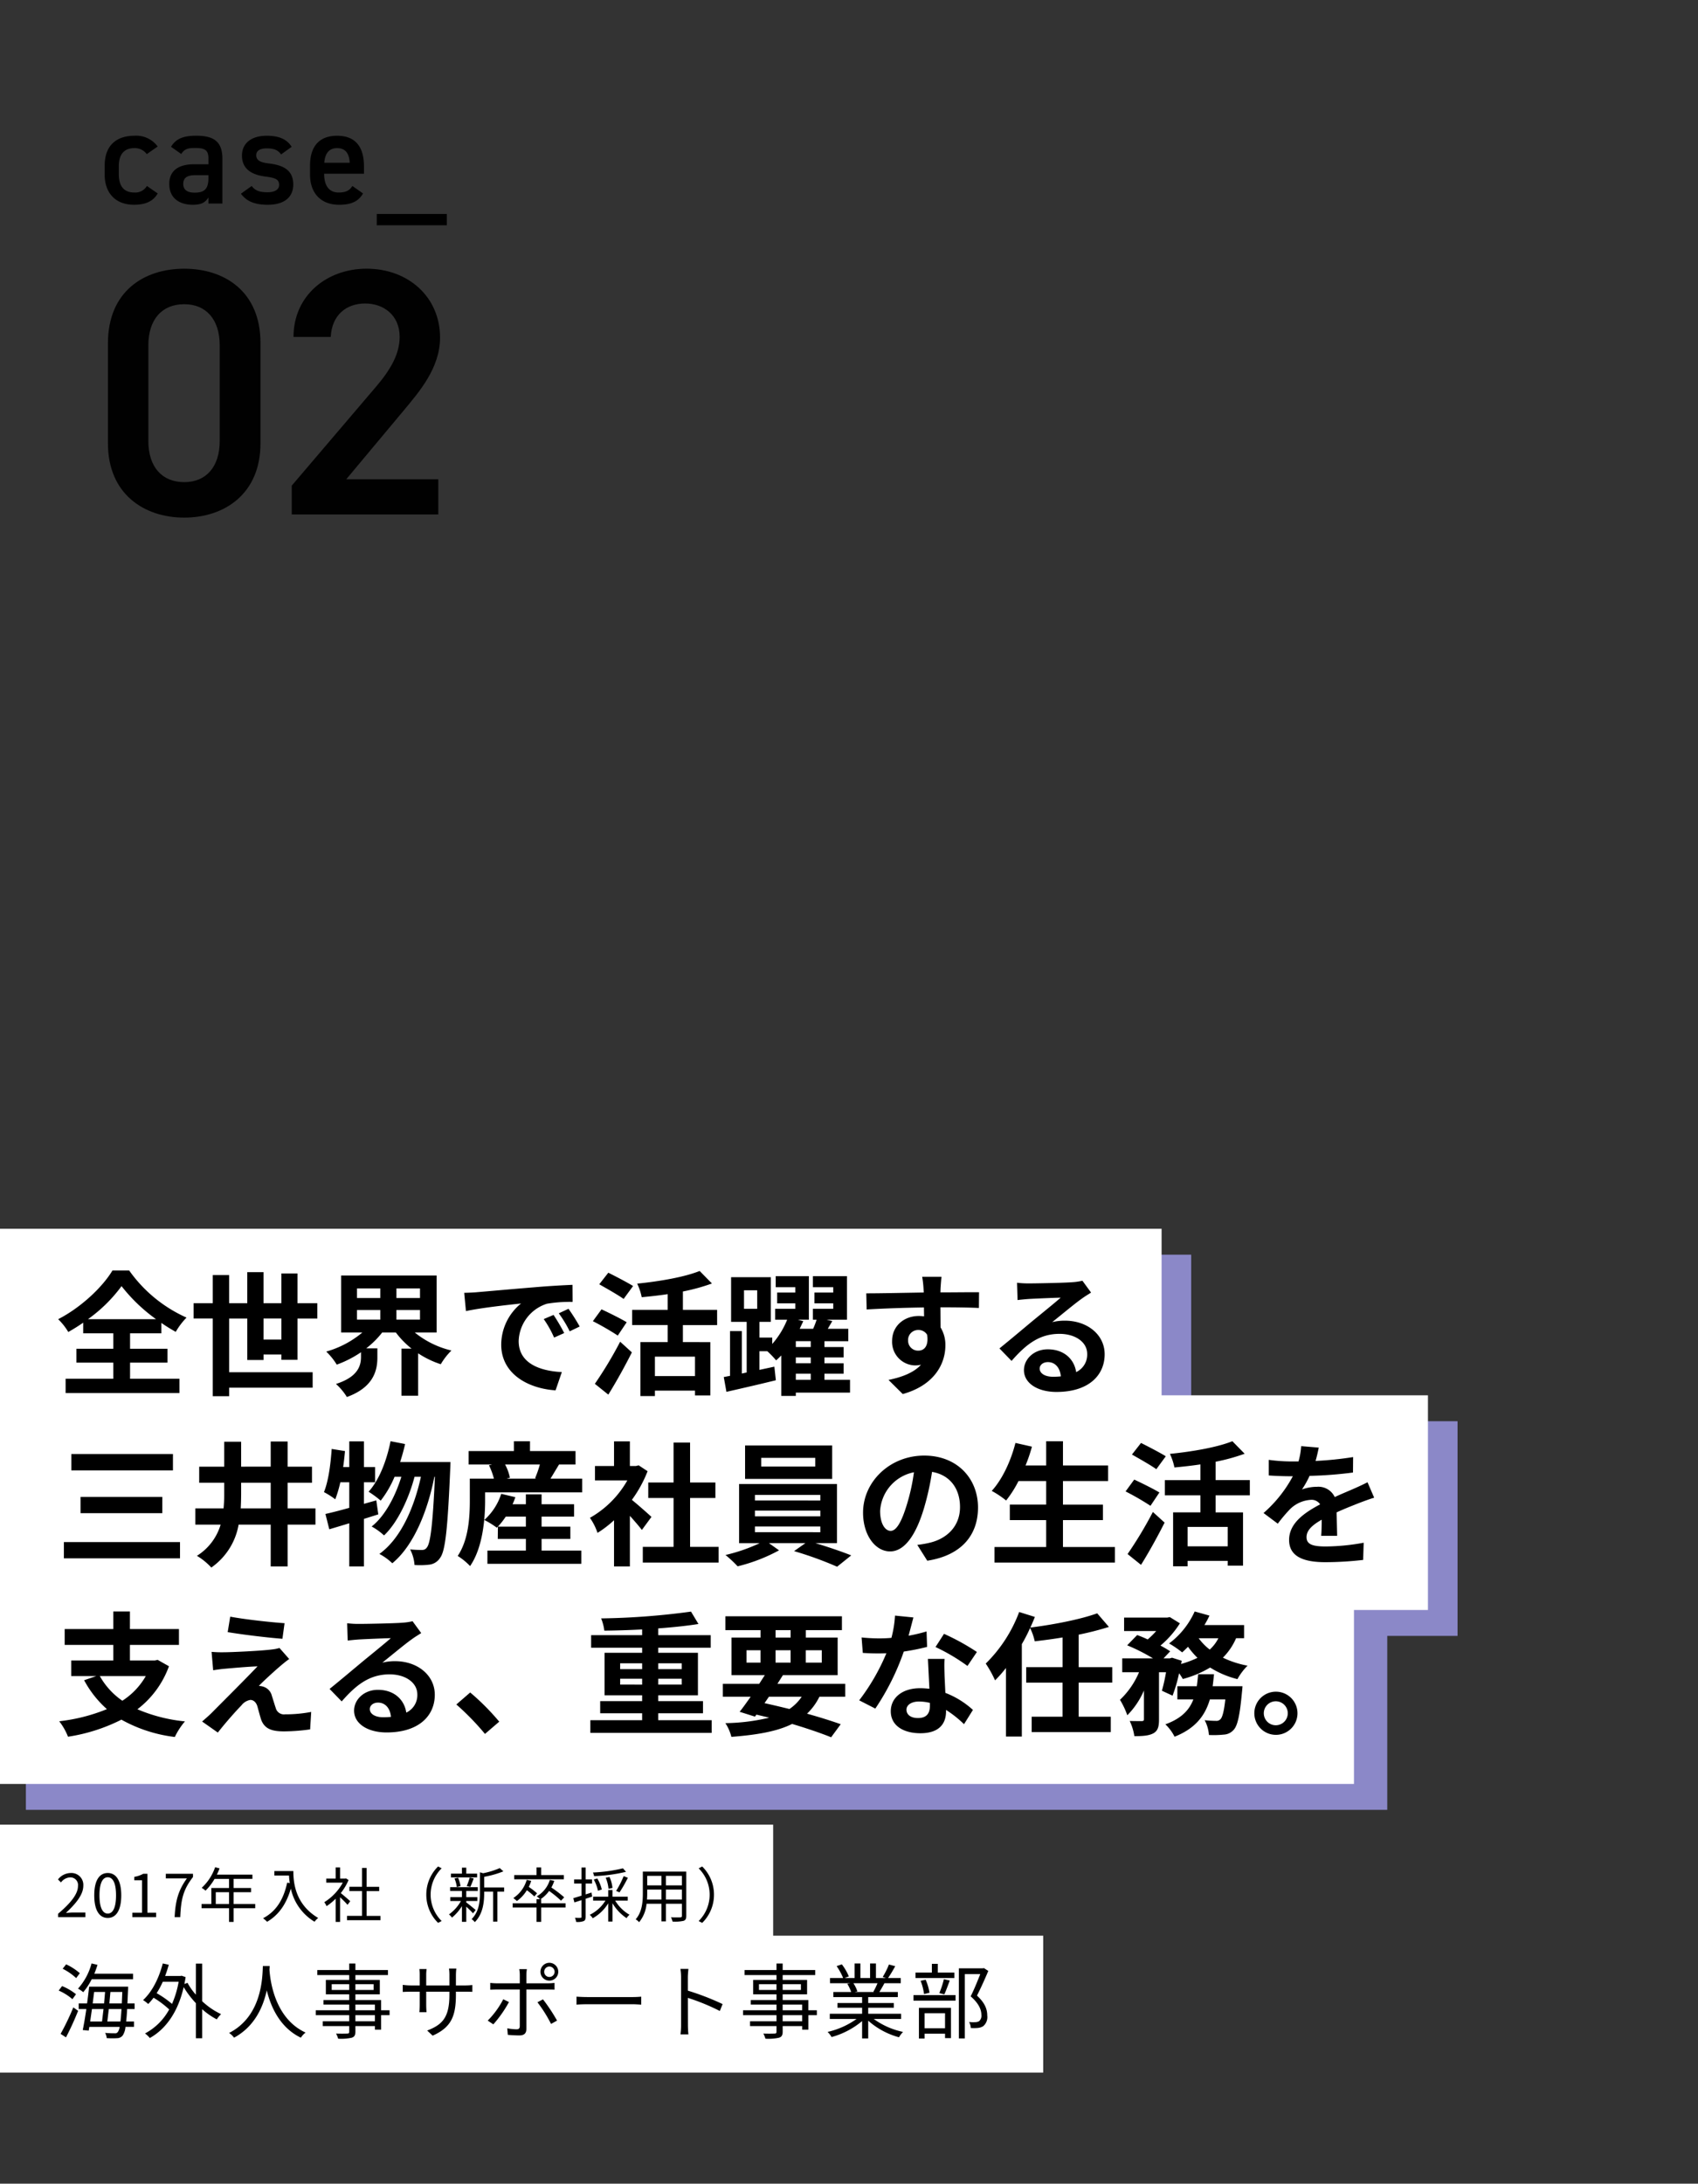 <svg xmlns="http://www.w3.org/2000/svg" width="459" height="590" viewBox="0 0 459 590"><rect x="0" y="0" width="459" height="590" fill="#333333" stroke="none"/><g transform="translate(-163 -2607)"><rect width="459" height="590" transform="translate(163 2607)" fill="none"/><path d="M45.41-19.19V-46.36C45.41-60.23,35.72-66.4,24.8-66.4S4.18-60.23,4.18-46.265V-19.19C4.18-5.605,13.87.855,24.8.855S45.41-5.605,45.41-19.19Zm-11.02-26.5v25.84c0,7.03-3.7,11.115-9.595,11.115-5.985,0-9.69-4.085-9.69-11.115v-25.84c0-7.03,3.7-11.115,9.69-11.115C30.685-56.81,34.39-52.725,34.39-45.695ZM93.48-9.5H68.59L84.075-28.025c4.18-5.035,9.88-11.5,9.88-19.76,0-11.02-8.645-18.62-19.855-18.62-10.83,0-19.76,7.315-19.76,18.43H64.41C64.695-53.865,68.59-57,73.72-57c4.845,0,9.31,3.04,9.31,9.025,0,4.56-2.375,8.835-6.65,13.775L53.865-7.79V0H93.48Z" transform="translate(188 2746)" fill="rgba(0,0,0,0.98)"/><g transform="translate(-561 -1722)" opacity="0.8"><rect width="368" height="64" transform="translate(731 4754)" fill="#a19eee"/><rect width="387" height="58" transform="translate(731 4713)" fill="#a19eee"/><rect width="315" height="58" transform="translate(731 4668)" fill="#a19eee"/></g><rect width="366" height="64" transform="translate(163 3025)" fill="#fff"/><rect width="386" height="58" transform="translate(163 2984)" fill="#fff"/><rect width="314" height="58" transform="translate(163 2939)" fill="#fff"/><rect width="209" height="47" transform="translate(163 3100)" fill="#fff"/><rect width="282" height="37" transform="translate(163 3130)" fill="#fff"/><path d="M17.856-26.5a45.424,45.424,0,0,0,9.324,8.928H8.784A40.369,40.369,0,0,0,17.856-26.5Zm15.66,25.02H20.16V-5.832H30.276V-9.576H20.16v-4.176h8.46V-16.56a45.639,45.639,0,0,0,3.888,2.412A19.033,19.033,0,0,1,35.424-18,37.957,37.957,0,0,1,19.908-30.744h-4.5C12.744-26.28,6.912-20.736.72-17.568a16.264,16.264,0,0,1,2.736,3.456,47.049,47.049,0,0,0,4.032-2.52v2.88h8.136v4.176H5.652v3.744h9.972v4.356H2.736V2.376h30.78Zm31.9-28.44H61.056v8.028H56.232v-8.388H51.84v8.388h-4.9v-7.6H42.516v7.6H37.332v4.14h5.184V3.24h4.428V.936H69.516V-3.24H46.944V-17.748h4.9v11.2h4.392V-8.028h4.824v1.44h4.356v-11.16h5.364v-4.14H65.412Zm-9.18,12.168h4.824v5.688H56.232ZM81.5-17.46v-2.592h6.3v2.592ZM92.16-20.052h6.372v2.592H92.16ZM81.5-23.292v-2.592h6.3v2.592ZM92.16-25.884h6.372v2.592H92.16ZM87.012-7.2V-9.684H83.988a24.352,24.352,0,0,0,4.32-4.284h3.708a23.143,23.143,0,0,0,4.248,4.356H93.528V3.1h4.5V-8.352a25.282,25.282,0,0,0,6.12,2.952,18.258,18.258,0,0,1,2.88-3.708,24.784,24.784,0,0,1-9.9-4.86h5.9V-29.376H77.22v15.408h5.724A26.361,26.361,0,0,1,73.188-8.82a17.723,17.723,0,0,1,2.844,3.528A29.606,29.606,0,0,0,82.584-8.64v1.26c0,2.3-.756,5.4-6.768,7.308a16.027,16.027,0,0,1,2.952,3.528C86,.828,87.012-3.744,87.012-7.2ZM135.18,1.656l1.692-4.932c-6.12-.324-11.664-2.448-11.664-8.388a10.94,10.94,0,0,1,7.632-10.08,37.4,37.4,0,0,1,6.948-.5l-.036-4.608c-2.556.108-6.48.324-10.188.648-6.588.54-12.528,1.08-15.552,1.332-.684.072-2.088.144-3.528.18l.468,4.932c4.176-.9,11.52-1.692,14.9-2.052a14.4,14.4,0,0,0-5.364,11.124C120.492-2.88,127.62,1.152,135.18,1.656Zm-.4-14.256,2.736-1.224a51.278,51.278,0,0,0-2.88-4.9L131.976-17.6A27.775,27.775,0,0,1,134.784-12.6ZM139-14.292l2.7-1.3a53.849,53.849,0,0,0-3.024-4.788l-2.628,1.224A31.671,31.671,0,0,1,139-14.292Zm10.44-15.84L146.988-27c2.088,1.188,5.148,2.916,6.588,3.96l2.556-3.492C154.584-27.5,151.452-29.124,149.436-30.132Zm-1.836,9.9-2.34,3.2a71.8,71.8,0,0,1,6.732,3.888l2.412-3.6C152.82-17.712,149.616-19.3,147.6-20.232ZM145.8-.108l3.636,2.916c2.2-3.528,4.464-7.632,6.372-11.412l-3.168-2.88A107.281,107.281,0,0,1,145.8-.108Zm33.048-19.98H169.6v-4.968a52.455,52.455,0,0,0,7.848-2.16L174.132-30.6c-4,1.62-10.764,2.808-16.884,3.42a16.3,16.3,0,0,1,1.224,3.672c2.268-.216,4.644-.468,7.02-.828v4.248H155.88v4.1h9.612v4.608h-7.38V3.2h3.924V1.728h10.836v1.3h4.14v-14.4H169.6v-4.608h9.252ZM162.036-2.2V-7.452h10.836V-2.2Zm24.084-18.18v-5h3.564v5Zm7.632,7.776H190.3v-4.248h3.06v-12.06H182.628v12.06h4.212v13.68l-1.3.288V-14.364h-3.2v12.1l-1.692.324.72,4c3.78-.864,8.712-1.98,13.356-3.132l-.4-3.672-4.032.864v-5.04h2.124A25.033,25.033,0,0,1,194.8-6.444c.468-.4.936-.864,1.4-1.332V3.168h3.924v-.9h14.652V-1.188h-6.912V-2.844h5.184V-5.652h-5.184V-7.236h5.184v-2.808h-5.184v-1.584h6.444v-3.348h-5.544l1.224-2.088-1.548-.36h5.508V-29.2h-9.216v2.988h5.508v1.44h-5.076v2.916h5.076v1.476h-5.508v2.952h1.008a21.043,21.043,0,0,1-.936,2.448h-3.636l.972-2.052-1.44-.4h2.952V-29.2h-8.964v2.988h5.292v1.44h-4.9v2.916h4.9v1.476h-5.436v2.952h3.24a22.882,22.882,0,0,1-4.032,6.552Zm6.372,2.556v-1.584h4.032v1.584Zm0,2.808h4.032v1.584h-4.032Zm0,4.392h4.032v1.656h-4.032Zm19.044-21.708.108,4.356c4.428-.252,10.044-.468,15.48-.54l.036,2.412a9.342,9.342,0,0,0-1.44-.108c-3.924,0-7.2,2.664-7.2,6.732a6.351,6.351,0,0,0,6.192,6.624,7.7,7.7,0,0,0,1.62-.18c-1.98,2.16-5.148,3.348-8.784,4.1l3.852,3.816c8.784-2.448,11.52-8.424,11.52-13.1a8.949,8.949,0,0,0-1.3-4.9l-.036-5.436c4.9,0,8.244.072,10.4.18l.036-4.248c-1.872-.036-6.8.036-10.44.036l.036-1.116c.036-.576.18-2.52.252-3.1h-5.22a26.123,26.123,0,0,1,.36,3.132l.072,1.116C229.824-24.7,223.272-24.552,219.168-24.552Zm16.452,11.2c.468,3.132-.864,4.284-2.376,4.284a2.688,2.688,0,0,1-2.772-2.7,2.71,2.71,0,0,1,2.772-2.88A2.669,2.669,0,0,1,235.62-13.356ZM270.576,2.088c8.712,0,13.032-4.5,13.032-10.188,0-5.256-4.644-9.072-10.764-9.072a14.063,14.063,0,0,0-3.42.4c2.268-1.8,6.048-4.968,7.992-6.336.828-.612,1.692-1.116,2.52-1.656l-2.34-3.2a15.729,15.729,0,0,1-2.736.4c-2.052.18-9.756.324-11.664.324a24.982,24.982,0,0,1-3.276-.18l.144,4.68c.828-.108,1.98-.216,2.952-.288,1.908-.108,6.876-.324,8.712-.36-1.764,1.548-5.508,4.572-7.524,6.228-2.124,1.764-6.48,5.436-9.036,7.488L258.444-6.3c3.852-4.392,7.452-7.308,12.96-7.308,4.248,0,7.488,2.2,7.488,5.436a5.218,5.218,0,0,1-2.988,4.9c-.5-3.42-3.2-6.156-7.668-6.156-3.816,0-6.444,2.7-6.444,5.616C261.792-.216,265.572,2.088,270.576,2.088Zm1.188-4.212a18.8,18.8,0,0,1-2.088.108c-2.2,0-3.636-.9-3.636-2.232,0-.9.864-1.728,2.232-1.728C270.216-5.976,271.548-4.464,271.764-2.124ZM31.752,18.856H4.284v4.428H31.752Zm-2.88,11.592H6.768V34.84h22.1Zm4.788,12.2H2.268v4.392H33.66ZM69.336,22.276H62.748v-6.8H58.176v6.8H50.184V15.544H45.612v6.732H38.844v4.356h6.768V29.3a41.471,41.471,0,0,1-.18,4.248H37.8v4.392h6.84a14.943,14.943,0,0,1-6.408,8.424,17.607,17.607,0,0,1,3.888,3.168A17.853,17.853,0,0,0,49.5,37.936h8.676v11.3h4.572v-11.3h7.524V33.544H62.748V26.632h6.588ZM50.184,29.3V26.632h7.992v6.912h-8.1C50.148,32.14,50.184,30.7,50.184,29.3Zm54.324-8.28H93.168c.5-1.584.972-3.2,1.332-4.86L90.576,15.4c-1.08,5.364-3.1,10.512-5.94,13.644a28.512,28.512,0,0,1,3.276,2.412,28.11,28.11,0,0,0,3.744-6.444h1.836c-1.62,5.256-4.428,10.62-8.028,13.428a16.969,16.969,0,0,1,3.348,2.412c3.636-3.42,6.7-9.936,8.244-15.84h1.728c-1.872,8.46-5.472,16.7-11.232,20.844a15.251,15.251,0,0,1,3.492,2.52c5.832-4.788,9.576-14.22,11.376-23.364h.144c-.576,13-1.224,17.928-2.16,19.08a1.447,1.447,0,0,1-1.3.684,29.791,29.791,0,0,1-3.24-.144,10.768,10.768,0,0,1,1.188,4.212,20.86,20.86,0,0,0,4.1-.108A4.007,4.007,0,0,0,104,46.864c1.368-1.836,2.016-7.74,2.7-23.9.036-.5.072-1.944.072-1.944ZM86.4,22.384H83.376V15.436h-3.96v6.948H77.76c.216-1.44.36-2.88.5-4.32l-3.6-.576c-.288,4.248-.9,8.748-2.088,11.664a21.19,21.19,0,0,1,3.06,1.944A33.927,33.927,0,0,0,77,26.488h2.412V33.4c-2.412.684-4.68,1.26-6.444,1.656l1.044,4.14,5.4-1.62V49.24h3.96V36.388l3.888-1.224-.54-3.78-3.348.936V26.488H86.4Zm37.908,8.136-3.816-.9a16.142,16.142,0,0,1-4.572,7.056,24.315,24.315,0,0,1,3.384,2.088l.288-.288a21.371,21.371,0,0,0,2.124-2.7h5.436v2.7h-7.56l-.036,3.312h7.6v3.168h-10.4V48.52h25.38V44.956H131.4V41.788h7.776V38.476H131.4v-2.7h8.784V32.428H131.4V29.764h-4.248v2.664h-3.6A17.524,17.524,0,0,0,124.308,30.52Zm-8.172.864v-2.16H142.38V25.516h-8.568l2.3-3.816h4.464V18.064H128.268V15.4h-4.356v2.664h-12.24V21.7h6.336l-.828.216a18.228,18.228,0,0,1,1.332,3.6H112v5.868c0,4.32-.288,10.584-3.276,15.012a17.392,17.392,0,0,1,3.348,2.736C115.488,44.2,116.136,36.46,116.136,31.384Zm5.8-5.868.9-.252a12.689,12.689,0,0,0-1.3-3.564h9.4a29.694,29.694,0,0,1-1.3,3.708l.36.108ZM171.54,15.76h-4.464v10.8h-6.84v4.176h6.84V43.948H158.76V48.2h20.484V43.948h-7.7V30.736h6.84V26.56h-6.84ZM156.888,22.1h-1.62v-6.66h-4.284V22.1h-5.148v3.888h8.748A26.755,26.755,0,0,1,144.468,36.1a15.973,15.973,0,0,1,2.052,4.068,29.482,29.482,0,0,0,4.464-3.42V49.24h4.284V35.56c1.224,1.368,2.484,2.808,3.24,3.816l2.592-3.528c-.756-.72-3.564-3.2-5.292-4.608a33.767,33.767,0,0,0,4.248-7.74l-2.412-1.584Zm33.876.144V19.9H205.38v2.34Zm19.188-5.688H186.408v9.036h23.544ZM189.072,35.7V34.156h17.676V35.7Zm0,4.284V38.44h17.676v1.548Zm0-8.568V29.908h17.676V31.42Zm6.516,13.464-2.736-1.944h9.864l-3.06,2.16a96.946,96.946,0,0,1,11.628,4.212l3.816-3.06c-2.52-1.008-6.3-2.3-9.684-3.312h5.832V26.956h-26.46V42.94h5.58a45.714,45.714,0,0,1-9.252,3.2,33.509,33.509,0,0,1,3.276,3.06A46.119,46.119,0,0,0,195.588,44.884Zm37.368-1.476,2.7,4.284c9.072-1.4,13.716-6.768,13.716-14.364,0-7.848-5.616-14.04-14.544-14.04C225.5,19.288,218.3,26.38,218.3,34.7c0,6.084,3.312,10.476,7.308,10.476,3.924,0,7.02-4.464,9.18-11.736a72.8,72.8,0,0,0,2.16-9.756c4.86.828,7.56,4.536,7.56,9.5,0,5.256-3.6,8.568-8.208,9.648A27.689,27.689,0,0,1,232.956,43.408Zm-.9-19.62a54.036,54.036,0,0,1-1.908,8.712c-1.476,4.86-2.88,7.128-4.392,7.128-1.4,0-2.844-1.764-2.844-5.4A11.332,11.332,0,0,1,232.056,23.788Zm31.9-6.912-4.464-1.008c-1.26,4.968-3.6,9.9-6.408,12.96a25.181,25.181,0,0,1,3.888,2.592,30.049,30.049,0,0,0,3.348-5.256H267.8v6.372h-9.828v4.176H267.8v7.272H253.836V48.2H286.38V43.984H272.34V36.712h10.8V32.536h-10.8V26.164h12.2V21.952h-12.2V15.4H267.8v6.552h-5.58A42.136,42.136,0,0,0,263.952,16.876Zm29.484-1.008L290.988,19c2.088,1.188,5.148,2.916,6.588,3.96l2.556-3.492C298.584,18.5,295.452,16.876,293.436,15.868Zm-1.836,9.9-2.34,3.2a71.805,71.805,0,0,1,6.732,3.888l2.412-3.6C296.82,28.288,293.616,26.7,291.6,25.768Zm-1.8,20.124,3.636,2.916c2.2-3.528,4.464-7.632,6.372-11.412l-3.168-2.88A107.275,107.275,0,0,1,289.8,45.892Zm33.048-19.98H313.6V20.944a52.454,52.454,0,0,0,7.848-2.16L318.132,15.4c-4,1.62-10.764,2.808-16.884,3.42a16.3,16.3,0,0,1,1.224,3.672c2.268-.216,4.644-.468,7.02-.828v4.248H299.88v4.1h9.612v4.608h-7.38V49.2h3.924V47.728h10.836v1.3h4.14v-14.4H313.6V30.016h9.252ZM306.036,43.8V38.548h10.836V43.8Zm28.008-18.936h.432a35.13,35.13,0,0,1-7.92,9.936l3.852,2.88a41.447,41.447,0,0,1,3.348-3.96,8.769,8.769,0,0,1,5.616-2.484,2.748,2.748,0,0,1,2.484,1.224c-4.068,2.16-8.388,5-8.388,9.612,0,4.644,4.176,6.012,9.828,6.012a90.057,90.057,0,0,0,10.188-.612l.144-4.644A58.892,58.892,0,0,1,343.4,43.84c-3.528,0-5.22-.54-5.22-2.52,0-1.8,1.44-3.2,4.1-4.716,0,1.548-.036,3.276-.144,4.356h4.32l-.144-6.336c2.2-1.008,4.248-1.8,5.868-2.448,1.224-.468,3.132-1.188,4.284-1.512l-1.8-4.176c-1.332.684-2.592,1.26-4,1.872-1.476.648-2.988,1.26-4.86,2.124a4.875,4.875,0,0,0-4.788-2.772,12.2,12.2,0,0,0-4.068.72,25.135,25.135,0,0,0,2.052-3.672,107.941,107.941,0,0,0,11.736-.9l.036-4.176a91.368,91.368,0,0,1-10.152,1.044c.432-1.476.684-2.736.864-3.6l-4.752-.4a20.012,20.012,0,0,1-.72,4.14H334.3a46.842,46.842,0,0,1-6.336-.432v4.212C329.94,24.8,332.568,24.868,334.044,24.868ZM26.856,74.648H20.124V70.436H33.372V66.152H20.124V61.4h-4.5v4.752H2.484v4.284h13.14v4.212H4.248V78.86h6.768L7.74,79.976A28.179,28.179,0,0,0,13.9,87.788,48.257,48.257,0,0,1,1.008,91.064,16.652,16.652,0,0,1,3.384,95.24,47.818,47.818,0,0,0,17.82,90.632a39.177,39.177,0,0,0,14.436,4.68A19.23,19.23,0,0,1,34.992,91.1,43.544,43.544,0,0,1,22.14,87.824,25.5,25.5,0,0,0,30.672,76.2l-3.06-1.728ZM11.988,78.86h12.42a19.344,19.344,0,0,1-6.336,6.66A19.877,19.877,0,0,1,11.988,78.86ZM61.776,93.8a53.048,53.048,0,0,0,7.056-.54l.288-4.716a37.127,37.127,0,0,1-7.056.648,2.289,2.289,0,0,1-2.52-1.692c-.324-.936-.72-2.3-1.044-3.276a3.418,3.418,0,0,0-2.16-2.448,3.952,3.952,0,0,0-1.368-.252c.828-.936,4.212-4.032,5.868-5.436.648-.54,1.4-1.188,2.34-1.836l-2.628-2.988a11.538,11.538,0,0,1-2.052.4c-2.988.4-11.16.756-12.852.756a31.865,31.865,0,0,1-3.456-.108l.432,4.968c.756-.108,1.836-.288,3.1-.4,2.052-.18,6.372-.576,8.892-.648C51.336,79.688,43.956,87.032,42.12,88.9c-.972.936-1.872,1.692-2.484,2.232l4.248,2.988c2.484-3.168,5.184-6.12,6.408-7.38a3.821,3.821,0,0,1,2.376-1.44c.72,0,1.512.468,1.908,1.728.252.9.684,2.592,1.044,3.672C56.52,93.044,58.356,93.8,61.776,93.8Zm-.432-25.02.576-4.212c-3.744-.252-10.656-1.008-14.688-1.764l-.684,4.176C50.832,67.7,57.564,68.492,61.344,68.78ZM89.5,94.088c8.712,0,13.032-4.5,13.032-10.188,0-5.256-4.644-9.072-10.764-9.072a14.063,14.063,0,0,0-3.42.4c2.268-1.8,6.048-4.968,7.992-6.336.828-.612,1.692-1.116,2.52-1.656l-2.34-3.2a15.73,15.73,0,0,1-2.736.4c-2.052.18-9.756.324-11.664.324a24.983,24.983,0,0,1-3.276-.18l.144,4.68c.828-.108,1.98-.216,2.952-.288,1.908-.108,6.876-.324,8.712-.36-1.764,1.548-5.508,4.572-7.524,6.228-2.124,1.764-6.48,5.436-9.036,7.488L77.364,85.7c3.852-4.392,7.452-7.308,12.96-7.308,4.248,0,7.488,2.2,7.488,5.436a5.218,5.218,0,0,1-2.988,4.9c-.5-3.42-3.2-6.156-7.668-6.156-3.816,0-6.444,2.7-6.444,5.616C80.712,91.784,84.492,94.088,89.5,94.088Zm1.188-4.212a18.8,18.8,0,0,1-2.088.108c-2.2,0-3.636-.9-3.636-2.232,0-.9.864-1.728,2.232-1.728C89.136,86.024,90.468,87.536,90.684,89.876ZM116.1,94.484l3.852-3.312a64.782,64.782,0,0,0-7.848-7.884l-3.744,3.24A70.545,70.545,0,0,1,116.1,94.484ZM173.664,72.56H162.936V71.192H177.12V67.808H162.936V65.972c3.96-.288,7.7-.684,10.872-1.188l-2.016-3.348a197.357,197.357,0,0,1-24.3,1.836,12.453,12.453,0,0,1,.864,3.312c3.276-.036,6.768-.144,10.224-.324v1.548H144.792v3.384H158.58V72.56H148.428V84.044H158.58v1.584H147.24V88.9h11.34v1.872h-14V94.2h32.8v-3.42H162.936V88.9h12.1V85.628h-12.1V84.044h10.728Zm-21.024,8.6V79.58h5.94v1.584Zm10.3-1.584h6.336v1.584h-6.336Zm-10.3-2.592V75.4h5.94v1.584Zm10.3-1.584h6.336v1.584h-6.336Zm48.492-6.948h-8.6V66.44h9.756V62.7h-31.5V66.44h9.5v2.016h-7.848V78.608h9l-1.512,2.34H180.4V84.44h7.524c-1.08,1.512-2.088,2.952-2.988,4.068l4.14,1.3.4-.54,3.456.828a53.986,53.986,0,0,1-11.844,1.476,12.337,12.337,0,0,1,1.62,3.708c6.984-.54,12.384-1.476,16.416-3.492,4.1,1.224,7.776,2.484,10.548,3.6l2.592-3.528c-2.448-.864-5.616-1.872-9.108-2.844A16.151,16.151,0,0,0,206.5,84.44h6.984V80.948H195.156l1.476-2.34h14.8ZM192.852,84.44h8.856a12.084,12.084,0,0,1-3.312,3.312c-2.2-.54-4.464-1.08-6.732-1.584Zm1.8-18h4.068v2.016h-4.068ZM186.8,75.224V71.876h3.78v3.348Zm7.848-3.348h4.068v3.348h-4.068Zm8.172,0h4.32v3.348h-4.32Zm43.7,4.248,2.556-3.78a62.012,62.012,0,0,0-8.892-4.9l-2.3,3.564A51.959,51.959,0,0,1,246.528,76.124ZM233.784,94.3c5.112,0,6.948-2.592,6.948-5.94V88a30.518,30.518,0,0,1,4.86,3.852L248,88a23.542,23.542,0,0,0-7.452-4.608l-.216-4.572c-.036-1.584-.108-3.1,0-4.608h-4.5l.4,8.064c-.828-.072-1.62-.144-2.484-.144-5,0-7.956,2.7-7.956,6.228C225.792,92.324,229.32,94.3,233.784,94.3Zm2.592-8.208v.72c0,1.98-.756,3.384-3.24,3.384-1.98,0-3.1-.936-3.1-2.268,0-1.26,1.332-2.2,3.42-2.2A12.933,12.933,0,0,1,236.376,86.1ZM222.732,72.74,224.6,72.7a56.719,56.719,0,0,1-7.344,12.708l4.356,2.232a66.333,66.333,0,0,0,7.7-15.408,62.455,62.455,0,0,0,6.3-1.26l-.144-4.176a44.135,44.135,0,0,1-4.86,1.152l1.3-4.932-4.968-.5a30.274,30.274,0,0,1-.972,6.012c-1.116.108-2.2.144-3.276.144a45.479,45.479,0,0,1-4.788-.252l.324,4.176C219.78,72.7,221.256,72.74,222.732,72.74Zm42.012-9.864L260.5,61.544a38.291,38.291,0,0,1-9.036,13.932,30.226,30.226,0,0,1,2.52,4.536,34.3,34.3,0,0,0,2.952-3.348V95.2h4.284V70.22a41.407,41.407,0,0,0,2.232-4.356,15.829,15.829,0,0,1,1.26,3.6c2.412-.288,4.968-.612,7.524-1.044v8.028H262.4v4.176h9.828V89.84H263.88v4.14h21.384V89.84h-8.676V80.624h9.072V76.448h-9.072V67.664a81.648,81.648,0,0,0,8.172-2.088L281.592,61.9c-4.464,1.62-11.592,3.024-18.072,3.852C263.952,64.784,264.384,63.812,264.744,62.876Zm35.784.18H288.864v3.636h8.676a22.84,22.84,0,0,1-2.3,2.268,30.116,30.116,0,0,0-2.844-1.188l-2.7,2.772a50.735,50.735,0,0,1,6.984,3.528H288.36v3.744H292.9a21.967,21.967,0,0,1-5.148,7.452,22.177,22.177,0,0,1,1.98,4.176,21.57,21.57,0,0,0,4.5-6.7v7.74c0,.432-.144.5-.576.54-.468,0-1.908,0-3.276-.036a14.581,14.581,0,0,1,1.26,4.1c2.232,0,3.888-.108,5.112-.756,1.26-.684,1.548-1.836,1.548-3.78V77.816H300.2a48.482,48.482,0,0,1-1.116,5l2.88,1.332a41.246,41.246,0,0,0,1.764-6.048,13.6,13.6,0,0,1,1.008,1.548,28.435,28.435,0,0,0,7.38-3.1,25.213,25.213,0,0,0,7.38,3.132,16.609,16.609,0,0,1,2.736-3.636,26.287,26.287,0,0,1-6.66-2.16,16.948,16.948,0,0,0,3.564-5.256h2.16V65.072H310.572a24.987,24.987,0,0,0,1.368-2.556l-4-1.116a22.019,22.019,0,0,1-6.912,8.64,27.651,27.651,0,0,1,3.528,2.412c.54-.468,1.044-.972,1.584-1.512a22.413,22.413,0,0,0,2.556,2.988,26.423,26.423,0,0,1-4.428,1.656l.18-.864-2.628-.828-.576.18H299.52l1.8-1.908a26.836,26.836,0,0,0-2.628-1.548,25.654,25.654,0,0,0,5.256-6.012l-2.736-1.692Zm12.636,15.3H308.88c-.108,1.116-.216,2.2-.36,3.24h-5.256V85.16h4.32c-1.08,2.844-3.2,5.148-7.56,6.732a12.267,12.267,0,0,1,2.484,3.348c5.724-2.268,8.28-5.8,9.54-10.08h4.176c-.36,3.348-.828,4.9-1.332,5.364a1.447,1.447,0,0,1-1.188.432,29.393,29.393,0,0,1-3.06-.18,9.991,9.991,0,0,1,1.152,4,26.78,26.78,0,0,0,4.032-.108,3.735,3.735,0,0,0,2.628-1.26c1.08-1.116,1.692-3.96,2.268-10.188.072-.54.144-1.62.144-1.62H312.8C312.948,80.552,313.056,79.472,313.164,78.356Zm-1.152-6.66a14.971,14.971,0,0,1-2.988-3.06h5.328A10.665,10.665,0,0,1,312.012,71.7Zm17.856,23.04a5.832,5.832,0,1,0-5.8-5.832A5.831,5.831,0,0,0,329.868,94.736Zm0-2.592a3.24,3.24,0,1,1,3.24-3.24A3.242,3.242,0,0,1,329.868,92.144Z" transform="translate(178 2981)"/><path d="M12.708-4.752a3.636,3.636,0,0,1-3.42,1.764c-3.168,0-4.176-2.2-4.176-5V-10.08c0-3.1,1.368-4.9,4.176-4.9a3.971,3.971,0,0,1,3.384,1.62l2.952-2.052A7.185,7.185,0,0,0,9.36-18.324c-5.148,0-8.064,2.88-8.064,8.064v2.448c0,4.9,2.88,8.136,7.92,8.136,3.1,0,5.22-.936,6.408-3.06Zm6.048-.54c0,3.6,2.448,5.616,6.408,5.616,2.2,0,3.312-.576,4.176-1.98V0h3.78V-12.1c0-4.788-2.484-6.228-7.092-6.228-3.564,0-5.508.864-6.8,2.988L22-13.392c.864-1.4,1.836-1.62,3.78-1.62,2.7,0,3.564.612,3.564,2.88v1.512H25.452C21.6-10.62,18.756-9.144,18.756-5.292ZM29.34-6.8c0,3.132-1.4,3.852-3.744,3.852-1.836,0-3.06-.684-3.06-2.34,0-1.584.936-2.376,3.2-2.376h3.6Zm22.5-8.532c-1.4-2.232-3.744-2.988-6.7-2.988-4.392,0-6.732,2.16-6.732,5.364,0,3.78,2.88,5.22,6.3,5.652,2.808.36,3.744.792,3.744,2.268,0,1.26-1.152,1.98-3.132,1.98-2.376,0-3.456-.576-4.284-1.692L38.124-2.664C39.6-.684,41.688.324,45.36.324c4.644,0,6.912-2.16,6.912-5.472,0-3.816-2.592-5.22-6.588-5.688-2.088-.252-3.42-.72-3.42-2.232,0-1.3,1.188-1.836,2.808-1.836,2.16,0,3.06.5,3.924,1.62ZM68.256-4.752c-.72,1.116-1.584,1.764-3.708,1.764-2.844,0-3.924-2.2-3.924-5v-.072H71.388v-1.98c0-5.328-2.34-8.28-7.272-8.28-4.716,0-7.308,2.772-7.308,8.064v2.448c0,4.788,2.736,8.136,7.884,8.136,3.168,0,5.184-.864,6.444-3.06Zm-4.14-10.224c2.2,0,3.276,1.332,3.42,3.96H60.66C60.84-13.464,61.884-14.976,64.116-14.976ZM74.844,2.808v3.06H93.78V2.808Z" transform="translate(190 2662)"/><path d="M.7,0H8.08V-1.264H4.736c-.592,0-1.3.064-1.92.112C5.6-3.76,7.52-6.112,7.52-8.5A3.213,3.213,0,0,0,4.1-11.936,4.438,4.438,0,0,0,.672-10.192l.816.8a3.262,3.262,0,0,1,2.432-1.36,2.062,2.062,0,0,1,2.16,2.32c0,2-1.648,4.352-5.376,7.5ZM14.128.208c2.224,0,3.648-2.016,3.648-6.112,0-4.064-1.424-6.032-3.648-6.032-2.24,0-3.648,1.968-3.648,6.032C10.48-1.808,11.888.208,14.128.208Zm0-1.184c-1.328,0-2.24-1.488-2.24-4.928,0-3.424.912-4.88,2.24-4.88s2.24,1.456,2.24,4.88C16.368-2.464,15.456-.976,14.128-.976ZM20.768,0H27.2V-1.216H24.848V-11.728h-1.12A7.431,7.431,0,0,1,21.3-10.9v.928h2.1v8.752H20.768Zm11.44,0h1.52c.192-4.592.688-7.328,3.44-10.848v-.88H29.824v1.248h5.7C33.216-7.28,32.416-4.448,32.208,0ZM53.984-3.568h-5.84V-6.752h4.72V-7.888h-4.72v-2.464h5.088V-11.5H43.616a15.705,15.705,0,0,0,.736-1.68l-1.2-.32A13.4,13.4,0,0,1,39.52-7.936a9.227,9.227,0,0,1,1.04.768,15.178,15.178,0,0,0,2.448-3.184h3.9v2.464H42.128v4.32h-2.64v1.152h7.424v3.7h1.232v-3.7h5.84Zm-10.656,0V-6.752h3.584v3.184Zm20.976-8.9H59.168v1.216H63.12c.032.608.1,1.312.208,2.048l-.7-.128c-.976,4.528-2.96,7.76-6.512,9.616a10.814,10.814,0,0,1,1.088.96c3.184-1.872,5.2-4.816,6.416-8.96a13.874,13.874,0,0,0,6.4,8.944A6.011,6.011,0,0,1,71.008.208C64.672-3.536,64.3-9.6,64.3-12.464ZM84.1-13.312H82.864v5.1H79.44v1.152h3.424v6.7H78.8V.816h9.056V-.352H84.1v-6.7H87.5V-8.208H84.1Zm-5.776,2.88H76.928V-13.44H75.744v3.008H73.2v1.1h4.464a14.209,14.209,0,0,1-5.008,5.28,4.965,4.965,0,0,1,.624,1.072,15.332,15.332,0,0,0,2.464-2.016V1.28h1.184V-5.392c.72.672,1.6,1.552,2.016,2.048l.736-.976c-.384-.352-1.824-1.6-2.56-2.192a15.167,15.167,0,0,0,2.1-3.52l-.672-.448ZM100.24-6.08a10.63,10.63,0,0,0,3.184,7.616l.96-.5a10.012,10.012,0,0,1-2.976-7.12,10.012,10.012,0,0,1,2.976-7.12l-.96-.5A10.63,10.63,0,0,0,100.24-6.08Zm8.576-4.592-.96.224a7.982,7.982,0,0,1,.624,2.32l1.008-.272A9.04,9.04,0,0,0,108.816-10.672Zm4.24.208-1.088-.24a18.649,18.649,0,0,1-.8,2.3l.96.224C112.416-8.752,112.752-9.648,113.056-10.464Zm8.016-1.92-.976-.88a22.1,22.1,0,0,1-4.5,1.392l-.864-.256v5.6c0,2.256-.208,5.024-2.256,7.056a3.236,3.236,0,0,1,.864.816c2.24-2.224,2.544-5.456,2.544-7.856v-.4H118.3V1.2h1.152V-6.912h1.824v-1.12h-5.392v-2.88A25.812,25.812,0,0,0,121.072-12.384Zm-10.032-.992h-1.168v1.616H106.9v1.008h7.072V-11.76H111.04Zm3.12,5.264h-7.488v1.024h3.2v1.664H106.72v1.056h2.88a11.154,11.154,0,0,1-3.232,3.616,5.256,5.256,0,0,1,.816.864,12.745,12.745,0,0,0,2.688-3.1v4.24h1.168v-4.1c.672.608,1.472,1.408,1.824,1.808l.72-.9c-.384-.336-1.936-1.616-2.544-2.048v-.384h2.992V-5.424H111.04V-7.088h3.12Zm20.672-1.7-1.2-.256A7.689,7.689,0,0,1,130.1-5.632a6.727,6.727,0,0,1,.88.768h-.944v1.1h-6.448v1.152h6.448V1.264h1.248V-2.608h6.592V-3.76H131.28v-1.1h-.144a9.19,9.19,0,0,0,2.3-2.224,28.259,28.259,0,0,1,3.216,2.624l.864-.9a30.42,30.42,0,0,0-3.472-2.656A10.646,10.646,0,0,0,134.832-9.808Zm2.592-1.568H131.28V-13.44h-1.248v2.064H124v1.136h13.424Zm-8.832,1.568-1.216-.272a8.723,8.723,0,0,1-3.616,4.912,9.87,9.87,0,0,1,.96.816,9.934,9.934,0,0,0,2.7-2.928A17.4,17.4,0,0,1,129.44-5.6l.736-.848a18.343,18.343,0,0,0-2.24-1.728A10.529,10.529,0,0,0,128.592-9.808Zm25.632-2.448-.832-.944a41.888,41.888,0,0,1-8.112,1.136,4.639,4.639,0,0,1,.32.976A44.6,44.6,0,0,0,154.224-12.256Zm-7.76,1.792-.96.288a10.843,10.843,0,0,1,1.136,3.04l1.04-.336A10.8,10.8,0,0,0,146.464-10.464Zm3.3-.4-1.024.208a10.243,10.243,0,0,1,.752,2.992l1.072-.24A9.234,9.234,0,0,0,149.76-10.864Zm4.96.224-1.136-.448A25.857,25.857,0,0,1,151.552-7.1l.912.4A36.675,36.675,0,0,0,154.72-10.64Zm-4.16,3.312h-1.152v1.792h-4.08V-4.48h3.328a10.294,10.294,0,0,1-4.24,3.84,4.993,4.993,0,0,1,.816.928,11.541,11.541,0,0,0,4.176-4.032V1.184h1.152v-4.96A12.335,12.335,0,0,0,154.368.256a4.366,4.366,0,0,1,.8-.912A10.8,10.8,0,0,1,151.3-4.48h3.392V-5.536H150.56ZM143.312-.112V-4.976l1.76-.592L144.9-6.656l-1.584.5V-9.088h1.728v-1.12h-1.728v-3.216h-1.12v3.216h-2v1.12h2v3.28l-2.224.672.3,1.152,1.92-.624v4.5c0,.224-.08.288-.272.288-.192.016-.816.016-1.5-.016a4.881,4.881,0,0,1,.336,1.12,4.748,4.748,0,0,0,2.016-.224C143.168.88,143.312.544,143.312-.112Zm27.2-.24V-12.32H158.768v5.808c0,2.256-.16,5.088-1.936,7.088a3.661,3.661,0,0,1,.928.784,9.135,9.135,0,0,0,2.016-4.992h4.016V1.136h1.216V-3.632h4.32v3.28c0,.288-.112.384-.432.4-.3.016-1.392.032-2.512-.016a5.9,5.9,0,0,1,.416,1.152,10.44,10.44,0,0,0,2.976-.192C170.32.8,170.512.432,170.512-.352Zm-10.56-10.816h3.84v2.576h-3.84Zm9.376,0v2.576h-4.32v-2.576Zm-9.376,4.656v-.944h3.84v2.688h-3.9C159.936-5.376,159.952-5.968,159.952-6.512Zm9.376-.944v2.688h-4.32V-7.456ZM178-6.08a10.63,10.63,0,0,0-3.184-7.616l-.96.5a10.012,10.012,0,0,1,2.976,7.12,10.012,10.012,0,0,1-2.976,7.12l.96.5A10.63,10.63,0,0,0,178-6.08Z" transform="translate(178 3125)"/><path d="M2.882-18.26l-.946,1.188a15.618,15.618,0,0,1,3.652,2.53l.99-1.32A15.553,15.553,0,0,0,2.882-18.26Zm-1.1,5.874-.924,1.21A14.2,14.2,0,0,1,4.576-8.844l.968-1.342A15.147,15.147,0,0,0,1.782-12.386ZM1.386.528l1.452.946A77.331,77.331,0,0,0,6.116-5.7l-1.3-.924A66.8,66.8,0,0,1,1.386.528Zm9.966-18.656L9.746-18.5a16.549,16.549,0,0,1-3.652,6.8,9.353,9.353,0,0,1,1.408.968,17.82,17.82,0,0,0,2.288-3.5H20.966v-1.5H10.494A22.153,22.153,0,0,0,11.352-18.128Zm8.294,5.9H9.086c-.132,1.364-.33,2.948-.55,4.532H6.27v1.518H8.338C8.03-4.048,7.678-2,7.37-.506l1.606.154.176-1.012h8.184A3.009,3.009,0,0,1,16.83.044a.875.875,0,0,1-.836.33c-.44,0-1.43,0-2.574-.11a3.35,3.35,0,0,1,.418,1.408,20.3,20.3,0,0,0,2.816.022,1.928,1.928,0,0,0,1.54-.77,5.032,5.032,0,0,0,.726-2.288h2.31V-2.816H19.1q.165-1.353.264-3.366h2.024V-7.7H19.448l.176-3.762C19.624-11.682,19.646-12.232,19.646-12.232Zm-9.2,1.43H13.4l-.264,3.1h-3.08Zm4.4,0h3.212L17.93-7.7H14.564ZM9.856-6.182H12.98l-.4,3.366H9.372Zm4.554,0h3.432c-.088,1.386-.176,2.486-.286,3.366H14.014Zm19.382-8.932H29.634c.374-.968.7-2,.99-3.036L29-18.5c-1.034,3.982-2.86,7.634-5.324,9.9a9.967,9.967,0,0,1,1.386,1.056A15.818,15.818,0,0,0,26.51-9.24a25.138,25.138,0,0,1,4.224,3.168A15.974,15.974,0,0,1,24.2.418,6.928,6.928,0,0,1,25.5,1.65C29.678-.7,33.044-5.126,34.65-12.1a25.65,25.65,0,0,0,3.3,4.334V1.716h1.694V-6.138a19.473,19.473,0,0,0,3.96,2.75A6.516,6.516,0,0,1,44.77-4.8a19.484,19.484,0,0,1-5.126-3.5V-18.458H37.95v8.4a17.082,17.082,0,0,1-2.266-3.212l-.836.33c.11-.616.242-1.232.33-1.87L34.1-15.18ZM29-13.552h4.29A25.883,25.883,0,0,1,31.5-7.568a26.037,26.037,0,0,0-4.158-2.9A21.554,21.554,0,0,0,29-13.552ZM57.9-17.8H56.056c-.132,2.9-.132,13.486-9.13,18.084a5.353,5.353,0,0,1,1.342,1.276c5.61-3.036,7.876-8.36,8.844-12.8C58.19-6.8,60.654-1.166,66.33,1.562A5.342,5.342,0,0,1,67.606.176c-8.4-3.85-9.57-14.146-9.768-16.984ZM90.31-5.852H88.022V-8.6H81.07v-1.562h6.6v-3.894h-6.6v-1.3h8.8V-16.72h-8.8v-1.76H79.4v1.76H70.774v1.364H79.4v1.3H73.084v3.894H79.4V-8.6H72.446v1.21H79.4v1.54H70.356v1.32H79.4v1.65h-7.15v1.3H79.4v1.5c0,.4-.132.528-.55.528-.374.022-1.716.044-3.014,0a5.77,5.77,0,0,1,.572,1.386,13.229,13.229,0,0,0,3.674-.264c.682-.22.99-.638.99-1.65v-1.5h5.28v.968h1.672V-4.532H90.31Zm-9.24-7.04H86v1.562H81.07Zm-6.4,1.562v-1.562H79.4v1.562Zm6.4,3.938h5.28v1.54H81.07Zm0,2.86h5.28v1.65H81.07Zm12.8-8.184V-10.8c.352-.022,1.254-.066,2.2-.066H98.45v3.542c0,.836-.066,1.76-.088,2H100.3c-.022-.242-.088-1.188-.088-2v-3.542h6.27v.9c0,6.16-2,8.052-6.006,9.592l1.474,1.386c5.038-2.244,6.292-5.258,6.292-11.11v-.77h2.42c.968,0,1.76.022,2.024.044v-1.848a16.489,16.489,0,0,1-2.024.11h-2.42v-2.75a17.14,17.14,0,0,1,.11-1.8h-1.98a12.529,12.529,0,0,1,.11,1.8v2.75h-6.27v-2.816a10.677,10.677,0,0,1,.11-1.606H98.362a13.586,13.586,0,0,1,.088,1.606v2.816H96.074A16.457,16.457,0,0,1,93.874-12.716Zm22.968,9.658,1.518,1.012a31.885,31.885,0,0,0,4.224-6.028l-1.54-.748A23.49,23.49,0,0,1,116.842-3.058Zm17.116.9,1.628-.9A47.2,47.2,0,0,0,131.78-8.8l-1.5.792A36.551,36.551,0,0,1,133.958-2.156Zm-.462-11.7a2.394,2.394,0,0,0,2.42-2.4,2.427,2.427,0,0,0-2.42-2.42,2.423,2.423,0,0,0-2.4,2.42A2.39,2.39,0,0,0,133.5-13.86Zm0-.99a1.385,1.385,0,0,1-1.386-1.408,1.4,1.4,0,0,1,1.386-1.408,1.423,1.423,0,0,1,1.43,1.408A1.409,1.409,0,0,1,133.5-14.85Zm-15.972,1.606V-11.4c.594-.044,1.21-.066,1.87-.066h6.116V-1.54c-.022.572-.264.836-.858.836a15.649,15.649,0,0,1-2.53-.264l.154,1.76c.88.088,2.2.154,3.124.154,1.32,0,1.892-.594,1.892-1.76V-11.462h5.83c.528,0,1.188,0,1.782.044v-1.826a16.881,16.881,0,0,1-1.8.11h-5.808v-2.244a10.425,10.425,0,0,1,.132-1.584h-2.068a7.979,7.979,0,0,1,.154,1.562v2.266h-6.116A16.456,16.456,0,0,1,117.524-13.244Zm23.32,3.718V-7.37c.682-.066,1.848-.11,3.058-.11H155.98c.99,0,1.914.088,2.354.11V-9.526c-.484.044-1.276.11-2.376.11H143.9C142.67-9.416,141.5-9.482,140.844-9.526Zm38.742,3.872.748-1.87a70.316,70.316,0,0,0-9.394-3.63V-14.74c0-.66.088-1.606.154-2.288h-2.156a13.887,13.887,0,0,1,.176,2.288v12.8a19.385,19.385,0,0,1-.154,2.6h2.134c-.088-.726-.132-1.914-.132-2.6L170.94-9.2A57.677,57.677,0,0,1,179.586-5.654Zm26.224-.2h-2.288V-8.6H196.57v-1.562h6.6v-3.894h-6.6v-1.3h8.8V-16.72h-8.8v-1.76H194.9v1.76h-8.624v1.364H194.9v1.3h-6.314v3.894H194.9V-8.6h-6.952v1.21H194.9v1.54h-9.042v1.32H194.9v1.65h-7.15v1.3h7.15v1.5c0,.4-.132.528-.55.528-.374.022-1.716.044-3.014,0a5.769,5.769,0,0,1,.572,1.386,13.229,13.229,0,0,0,3.674-.264c.682-.22.99-.638.99-1.65v-1.5h5.28v.968h1.672V-4.532h2.288Zm-9.24-7.04H201.5v1.562H196.57Zm-6.4,1.562v-1.562h4.73v1.562Zm6.4,3.938h5.28v1.54h-5.28Zm0,2.86h5.28v1.65h-5.28ZM212.564-18.26l-1.408.484a16.792,16.792,0,0,1,1.76,3.212h-3.542v1.408h5.5l-.836.154a11.93,11.93,0,0,1,1.056,2.222h-4.818v1.364h7.766V-7.81h-6.666v1.276h6.666v1.628h-8.734V-3.5h7.238A21.754,21.754,0,0,1,208.714,0a6.369,6.369,0,0,1,1.078,1.386,21.791,21.791,0,0,0,8.25-4.312V1.76h1.65v-4.8a20.632,20.632,0,0,0,8.316,4.488A7.88,7.88,0,0,1,229.108,0a20.786,20.786,0,0,1-7.92-3.5h7.392V-4.906h-8.888V-6.534h6.93V-7.81h-6.93V-9.416H227.7V-10.78h-4.994c.418-.66.9-1.518,1.364-2.354l-.088-.022h4.51v-1.408H225.06c.594-.858,1.32-2.068,1.936-3.19l-1.694-.462a20.968,20.968,0,0,1-1.694,3.366l.88.286h-2.706V-18.5H220.2v3.938H217.58V-18.5h-1.562v3.938h-2.706l1.144-.44A14.541,14.541,0,0,0,212.564-18.26Zm9.636,5.1a17.3,17.3,0,0,1-1.122,2.31l.22.066h-5.28l.748-.154a8.912,8.912,0,0,0-1.078-2.222Zm21.1,3.212H231.924v1.5H243.3ZM235.224-14.1l-1.364.286a15.407,15.407,0,0,1,.924,3.586l1.474-.352A14.244,14.244,0,0,0,235.224-14.1Zm6.512.22-1.584-.374a24.273,24.273,0,0,1-1.232,3.762l1.342.352C240.724-11.11,241.252-12.584,241.736-13.882Zm8.954-3.3H244.2V1.76h1.606V-15.62h4.18c-.7,1.76-1.65,4.158-2.6,6.006,2.244,1.958,2.882,3.608,2.9,4.994a1.966,1.966,0,0,1-.638,1.738,2.167,2.167,0,0,1-.968.242,9.378,9.378,0,0,1-1.716-.044,3.89,3.89,0,0,1,.462,1.628,11.266,11.266,0,0,0,1.936-.022,3.246,3.246,0,0,0,1.43-.484,3.2,3.2,0,0,0,1.078-2.882c0-1.584-.55-3.322-2.772-5.368,1.034-2.024,2.178-4.576,3.058-6.666l-1.188-.77ZM238.5-18.392H236.9v2.354h-4.422v1.474H242.99v-1.474H238.5ZM234.938-.99V-5.06h5.522V-.99Zm7.128-5.522H233.4V1.782h1.54V.484h5.522V1.672h1.606Z" transform="translate(178 3156)"/></g></svg>